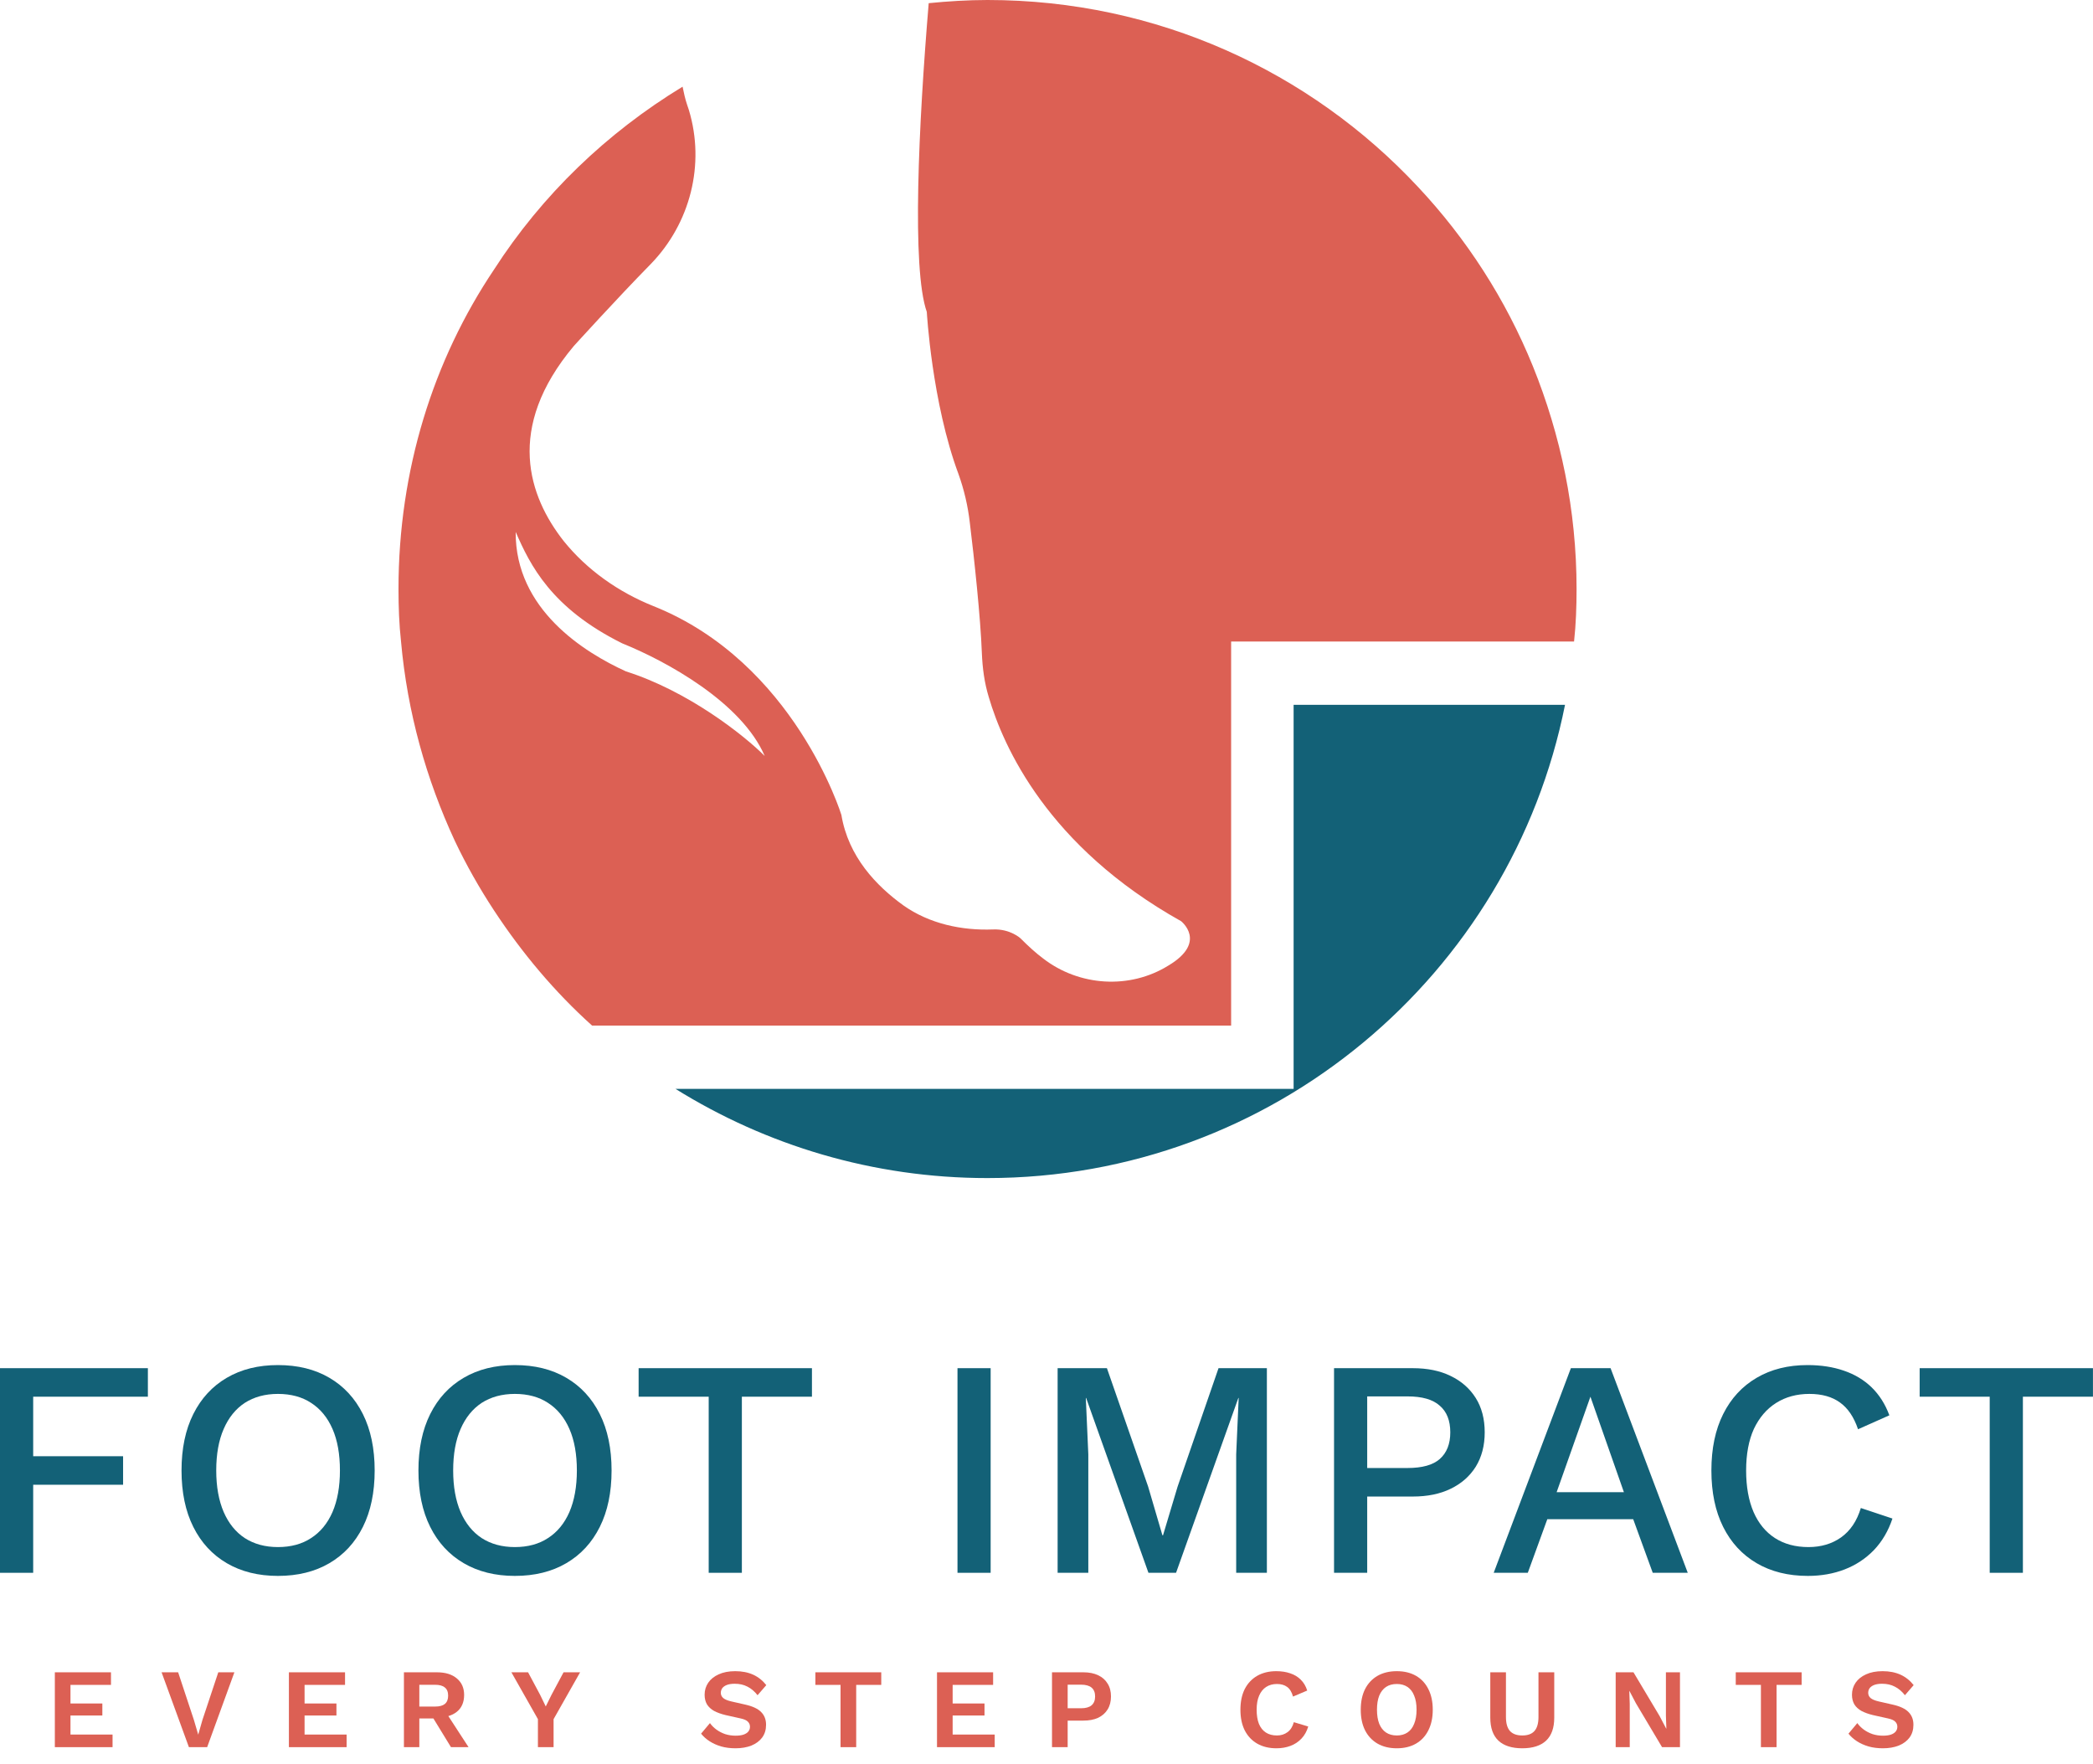 <svg xmlns="http://www.w3.org/2000/svg" width="89" height="75" viewBox="0 0 89 75" fill="none">
<path d="M66.549 29.97C64.263 41.431 54.147 50.094 41.986 50.094C37.117 50.094 32.57 48.695 28.723 46.301H55.008V29.97H66.549Z" fill="#136177"/>
<path fill-rule="evenodd" clip-rule="evenodd" d="M60.287 7.937C62.359 10.143 64.027 12.726 65.184 15.577C66.368 18.51 67.04 21.684 67.04 25.047C67.04 25.801 67.013 26.554 66.933 27.28H52.351V43.611H25.178C23.59 42.185 22.192 40.517 21.008 38.715C20.389 37.773 19.824 36.777 19.34 35.755C18.129 33.145 17.322 30.294 17.053 27.28C16.972 26.554 16.945 25.801 16.945 25.047C16.945 19.989 18.425 15.308 21.008 11.461C23.052 8.286 25.797 5.65 29.025 3.686C29.079 3.955 29.133 4.197 29.213 4.439L29.294 4.681C29.994 6.995 29.348 9.497 27.68 11.219C26.227 12.699 24.398 14.716 24.398 14.716C21.465 18.214 22.488 21.119 23.967 23.003C24.963 24.24 26.308 25.182 27.788 25.774C33.787 28.168 35.778 34.652 35.778 34.652C36.074 36.428 37.258 37.665 38.414 38.499C39.518 39.279 40.89 39.575 42.235 39.522C42.961 39.495 43.392 39.898 43.392 39.898C43.742 40.248 44.037 40.517 44.36 40.759C45.894 41.943 48.046 42.078 49.687 41.055C51.355 40.06 50.225 39.172 50.225 39.172C44.549 35.997 42.665 31.746 42.047 29.648C41.858 29.029 41.778 28.41 41.751 27.765C41.697 26.285 41.428 23.756 41.239 22.223C41.159 21.523 40.997 20.823 40.755 20.151C39.625 17.111 39.41 13.264 39.41 13.264C38.764 11.434 39.06 5.3 39.491 0.135C40.298 0.054 41.159 0 41.993 0C49.203 0 55.714 3.04 60.287 7.937ZM32.517 32.146C31.634 31.258 29.256 29.385 26.617 28.549C24.854 27.745 21.906 25.919 21.928 22.619C22.541 24.025 23.436 25.858 26.461 27.358C28.335 28.112 31.544 29.875 32.517 32.146Z" fill="#DC6054"/>
<path d="M88.998 58.178V59.391H86.019V66.879H84.608V59.391H81.629V58.178H88.998Z" fill="#136177"/>
<path d="M80.472 64.572C80.297 65.099 80.033 65.547 79.681 65.916C79.33 66.277 78.917 66.549 78.442 66.734C77.968 66.918 77.445 67.011 76.873 67.011C76.038 67.011 75.313 66.83 74.698 66.47C74.083 66.11 73.608 65.596 73.274 64.928C72.94 64.26 72.773 63.46 72.773 62.528C72.773 61.597 72.94 60.797 73.274 60.129C73.608 59.461 74.083 58.947 74.698 58.587C75.313 58.226 76.034 58.046 76.86 58.046C77.431 58.046 77.946 58.125 78.403 58.283C78.868 58.441 79.264 58.679 79.589 58.995C79.914 59.312 80.165 59.707 80.341 60.182L79.009 60.775C78.833 60.256 78.578 59.879 78.245 59.641C77.91 59.395 77.475 59.272 76.939 59.272C76.403 59.272 75.933 59.4 75.529 59.654C75.124 59.909 74.808 60.278 74.579 60.762C74.36 61.245 74.25 61.834 74.25 62.528C74.25 63.214 74.355 63.803 74.566 64.295C74.777 64.778 75.081 65.147 75.476 65.402C75.871 65.657 76.346 65.785 76.9 65.785C77.436 65.785 77.897 65.648 78.284 65.376C78.68 65.095 78.961 64.677 79.128 64.124L80.472 64.572Z" fill="#136177"/>
<path d="M71.768 66.879H70.279L69.448 64.599H65.796L64.966 66.879H63.516L66.798 58.178H68.486L71.768 66.879ZM66.192 63.452H69.053L67.629 59.391L66.192 63.452Z" fill="#136177"/>
<path d="M60.075 58.178C60.699 58.178 61.235 58.288 61.684 58.508C62.141 58.728 62.496 59.04 62.751 59.444C63.006 59.848 63.134 60.336 63.134 60.907C63.134 61.47 63.006 61.958 62.751 62.371C62.496 62.775 62.141 63.087 61.684 63.307C61.235 63.526 60.699 63.636 60.075 63.636H58.137V66.879H56.727V58.178H60.075ZM59.851 62.423C60.475 62.423 60.932 62.296 61.222 62.041C61.521 61.777 61.67 61.399 61.67 60.907C61.67 60.406 61.521 60.028 61.222 59.773C60.932 59.51 60.475 59.378 59.851 59.378H58.137V62.423H59.851Z" fill="#136177"/>
<path d="M53.871 58.178V66.879H52.566V61.843L52.672 59.444H52.658L50.009 66.879H48.835L46.185 59.444H46.172L46.278 61.843V66.879H44.973V58.178H47.069L48.822 63.214L49.429 65.284H49.455L50.075 63.214L51.815 58.178H53.871Z" fill="#136177"/>
<path d="M42.125 58.178V66.879H40.715V58.178H42.125Z" fill="#136177"/>
<path d="M34.526 58.178V59.391H31.546V66.879H30.136V59.391H27.156V58.178H34.526Z" fill="#136177"/>
<path d="M21.893 58.046C22.737 58.046 23.466 58.226 24.081 58.587C24.697 58.947 25.171 59.461 25.505 60.129C25.839 60.797 26.006 61.597 26.006 62.528C26.006 63.46 25.839 64.26 25.505 64.928C25.171 65.596 24.697 66.11 24.081 66.47C23.466 66.83 22.737 67.011 21.893 67.011C21.058 67.011 20.333 66.83 19.718 66.47C19.102 66.11 18.628 65.596 18.294 64.928C17.96 64.26 17.793 63.46 17.793 62.528C17.793 61.597 17.96 60.797 18.294 60.129C18.628 59.461 19.102 58.947 19.718 58.587C20.333 58.226 21.058 58.046 21.893 58.046ZM21.893 59.272C21.348 59.272 20.878 59.4 20.482 59.654C20.096 59.909 19.797 60.278 19.586 60.762C19.375 61.245 19.27 61.834 19.27 62.528C19.27 63.214 19.375 63.803 19.586 64.295C19.797 64.778 20.096 65.147 20.482 65.402C20.878 65.657 21.348 65.785 21.893 65.785C22.447 65.785 22.917 65.657 23.303 65.402C23.699 65.147 24.002 64.778 24.213 64.295C24.424 63.803 24.53 63.214 24.53 62.528C24.53 61.834 24.424 61.245 24.213 60.762C24.002 60.278 23.699 59.909 23.303 59.654C22.917 59.4 22.447 59.272 21.893 59.272Z" fill="#136177"/>
<path d="M11.819 58.046C12.662 58.046 13.392 58.226 14.007 58.587C14.622 58.947 15.097 59.461 15.431 60.129C15.765 60.797 15.932 61.597 15.932 62.528C15.932 63.46 15.765 64.26 15.431 64.928C15.097 65.596 14.622 66.11 14.007 66.47C13.392 66.83 12.662 67.011 11.819 67.011C10.984 67.011 10.259 66.83 9.643 66.47C9.028 66.11 8.554 65.596 8.22 64.928C7.886 64.26 7.719 63.46 7.719 62.528C7.719 61.597 7.886 60.797 8.22 60.129C8.554 59.461 9.028 58.947 9.643 58.587C10.259 58.226 10.984 58.046 11.819 58.046ZM11.819 59.272C11.274 59.272 10.804 59.4 10.408 59.654C10.021 59.909 9.723 60.278 9.512 60.762C9.301 61.245 9.195 61.834 9.195 62.528C9.195 63.214 9.301 63.803 9.512 64.295C9.723 64.778 10.021 65.147 10.408 65.402C10.804 65.657 11.274 65.785 11.819 65.785C12.372 65.785 12.843 65.657 13.229 65.402C13.625 65.147 13.928 64.778 14.139 64.295C14.35 63.803 14.455 63.214 14.455 62.528C14.455 61.834 14.35 61.245 14.139 60.762C13.928 60.278 13.625 59.909 13.229 59.654C12.843 59.4 12.372 59.272 11.819 59.272Z" fill="#136177"/>
<path d="M6.288 59.391H1.411V61.922H5.234V63.135H1.411V66.879H0V58.178H6.288V59.391Z" fill="#136177"/>
<path d="M80.053 71.062C80.342 71.062 80.596 71.112 80.815 71.211C81.033 71.311 81.22 71.459 81.374 71.655L81.003 72.084C80.871 71.917 80.726 71.795 80.569 71.718C80.415 71.637 80.234 71.597 80.029 71.597C79.894 71.597 79.781 71.615 79.691 71.65C79.605 71.685 79.54 71.732 79.498 71.79C79.46 71.848 79.441 71.912 79.441 71.983C79.441 72.07 79.474 72.143 79.542 72.204C79.609 72.262 79.725 72.311 79.889 72.349L80.482 72.484C80.797 72.555 81.022 72.661 81.157 72.802C81.295 72.941 81.364 73.121 81.364 73.342C81.364 73.551 81.31 73.731 81.201 73.882C81.091 74.03 80.939 74.144 80.742 74.225C80.546 74.302 80.321 74.341 80.067 74.341C79.846 74.341 79.641 74.315 79.455 74.263C79.272 74.209 79.108 74.135 78.963 74.042C78.819 73.948 78.698 73.841 78.602 73.719L78.978 73.27C79.052 73.373 79.143 73.465 79.252 73.545C79.362 73.625 79.486 73.69 79.624 73.738C79.765 73.783 79.913 73.805 80.067 73.805C80.199 73.805 80.31 73.791 80.4 73.762C80.493 73.73 80.562 73.686 80.607 73.632C80.656 73.574 80.68 73.505 80.68 73.424C80.68 73.341 80.651 73.27 80.593 73.212C80.538 73.151 80.435 73.105 80.284 73.072L79.638 72.928C79.452 72.883 79.291 72.825 79.156 72.754C79.024 72.68 78.923 72.587 78.852 72.475C78.785 72.359 78.751 72.222 78.751 72.065C78.751 71.875 78.802 71.705 78.905 71.553C79.008 71.402 79.156 71.284 79.349 71.197C79.545 71.107 79.78 71.062 80.053 71.062Z" fill="#DC6054"/>
<path d="M76.61 71.11V71.645H75.544V74.293H74.879V71.645H73.809V71.11H76.61Z" fill="#DC6054"/>
<path d="M71.437 71.11V74.293H70.675L69.561 72.422L69.287 71.901H69.282L69.301 72.451V74.293H68.703V71.11H69.46L70.574 72.976L70.849 73.502H70.858L70.839 72.952V71.11H71.437Z" fill="#DC6054"/>
<path d="M66.091 71.11V73.039C66.091 73.473 65.975 73.799 65.743 74.018C65.512 74.233 65.174 74.341 64.731 74.341C64.287 74.341 63.95 74.233 63.718 74.018C63.487 73.799 63.371 73.473 63.371 73.039V71.11H64.037V73.01C64.037 73.277 64.093 73.475 64.205 73.603C64.321 73.732 64.496 73.796 64.731 73.796C64.966 73.796 65.139 73.732 65.252 73.603C65.364 73.475 65.42 73.277 65.42 73.01V71.11H66.091Z" fill="#DC6054"/>
<path d="M59.397 71.062C59.712 71.062 59.983 71.128 60.212 71.259C60.44 71.391 60.615 71.579 60.737 71.823C60.862 72.068 60.925 72.36 60.925 72.701C60.925 73.042 60.862 73.334 60.737 73.579C60.615 73.823 60.44 74.011 60.212 74.143C59.983 74.275 59.712 74.341 59.397 74.341C59.082 74.341 58.808 74.275 58.577 74.143C58.349 74.011 58.172 73.823 58.047 73.579C57.924 73.334 57.863 73.042 57.863 72.701C57.863 72.36 57.924 72.068 58.047 71.823C58.172 71.579 58.349 71.391 58.577 71.259C58.808 71.128 59.082 71.062 59.397 71.062ZM59.397 71.607C59.217 71.607 59.064 71.648 58.938 71.732C58.813 71.816 58.717 71.939 58.649 72.103C58.585 72.264 58.553 72.463 58.553 72.701C58.553 72.936 58.585 73.135 58.649 73.299C58.717 73.463 58.813 73.587 58.938 73.67C59.064 73.754 59.217 73.796 59.397 73.796C59.573 73.796 59.724 73.754 59.85 73.67C59.975 73.587 60.07 73.463 60.134 73.299C60.202 73.135 60.236 72.936 60.236 72.701C60.236 72.463 60.202 72.264 60.134 72.103C60.07 71.939 59.975 71.816 59.85 71.732C59.724 71.648 59.573 71.607 59.397 71.607Z" fill="#DC6054"/>
<path d="M55.63 73.415C55.568 73.621 55.472 73.792 55.34 73.931C55.208 74.069 55.053 74.172 54.873 74.239C54.693 74.307 54.495 74.341 54.279 74.341C53.964 74.341 53.691 74.275 53.46 74.143C53.231 74.011 53.055 73.823 52.929 73.579C52.807 73.334 52.746 73.042 52.746 72.701C52.746 72.36 52.807 72.068 52.929 71.823C53.055 71.579 53.231 71.391 53.46 71.259C53.691 71.128 53.961 71.062 54.27 71.062C54.488 71.062 54.686 71.092 54.863 71.153C55.04 71.211 55.189 71.301 55.311 71.423C55.437 71.546 55.528 71.7 55.586 71.886L54.983 72.142C54.929 71.949 54.845 71.812 54.733 71.732C54.62 71.648 54.475 71.607 54.299 71.607C54.125 71.607 53.972 71.648 53.841 71.732C53.712 71.816 53.612 71.939 53.542 72.103C53.471 72.264 53.436 72.463 53.436 72.701C53.436 72.936 53.468 73.135 53.532 73.299C53.599 73.463 53.698 73.587 53.826 73.67C53.955 73.754 54.112 73.796 54.299 73.796C54.472 73.796 54.622 73.749 54.747 73.656C54.876 73.563 54.966 73.421 55.017 73.231L55.63 73.415Z" fill="#DC6054"/>
<path d="M46.07 71.11C46.314 71.11 46.523 71.152 46.697 71.236C46.87 71.316 47.004 71.433 47.097 71.588C47.194 71.739 47.242 71.922 47.242 72.137C47.242 72.353 47.194 72.537 47.097 72.692C47.004 72.843 46.87 72.96 46.697 73.044C46.523 73.124 46.314 73.164 46.07 73.164H45.4V74.293H44.734V71.11H46.07ZM45.969 72.639C46.168 72.639 46.318 72.597 46.417 72.513C46.517 72.427 46.567 72.301 46.567 72.137C46.567 71.97 46.517 71.845 46.417 71.761C46.318 71.678 46.168 71.636 45.969 71.636H45.4V72.639H45.969Z" fill="#DC6054"/>
<path d="M39.844 74.293V71.11H42.23V71.645H40.509V72.436H41.864V72.947H40.509V73.757H42.298V74.293H39.844Z" fill="#DC6054"/>
<path d="M37.473 71.11V71.645H36.408V74.293H35.742V71.645H34.672V71.11H37.473Z" fill="#DC6054"/>
<path d="M31.264 71.062C31.553 71.062 31.807 71.112 32.026 71.211C32.244 71.311 32.431 71.459 32.585 71.655L32.214 72.084C32.082 71.917 31.937 71.795 31.78 71.718C31.625 71.637 31.445 71.597 31.24 71.597C31.105 71.597 30.992 71.615 30.902 71.65C30.815 71.685 30.751 71.732 30.709 71.79C30.671 71.848 30.651 71.912 30.651 71.983C30.651 72.07 30.685 72.143 30.753 72.204C30.82 72.262 30.936 72.311 31.1 72.349L31.693 72.484C32.008 72.555 32.233 72.661 32.368 72.802C32.506 72.941 32.575 73.121 32.575 73.342C32.575 73.551 32.521 73.731 32.411 73.882C32.302 74.03 32.149 74.144 31.953 74.225C31.757 74.302 31.532 74.341 31.278 74.341C31.056 74.341 30.852 74.315 30.666 74.263C30.483 74.209 30.319 74.135 30.174 74.042C30.029 73.948 29.909 73.841 29.812 73.719L30.189 73.27C30.262 73.373 30.354 73.465 30.463 73.545C30.573 73.625 30.697 73.69 30.835 73.738C30.976 73.783 31.124 73.805 31.278 73.805C31.41 73.805 31.521 73.791 31.611 73.762C31.704 73.73 31.773 73.686 31.818 73.632C31.867 73.574 31.891 73.505 31.891 73.424C31.891 73.341 31.862 73.27 31.804 73.212C31.749 73.151 31.646 73.105 31.495 73.072L30.849 72.928C30.663 72.883 30.502 72.825 30.367 72.754C30.235 72.68 30.134 72.587 30.063 72.475C29.996 72.359 29.962 72.222 29.962 72.065C29.962 71.875 30.013 71.705 30.116 71.553C30.219 71.402 30.367 71.284 30.56 71.197C30.756 71.107 30.991 71.062 31.264 71.062Z" fill="#DC6054"/>
<path d="M24.668 71.11L23.54 73.102V74.293H22.874V73.102L21.746 71.11H22.455L22.966 72.065L23.207 72.562L23.453 72.065L23.964 71.11H24.668Z" fill="#DC6054"/>
<path d="M18.579 71.11C18.939 71.11 19.222 71.197 19.427 71.371C19.633 71.544 19.736 71.777 19.736 72.07C19.736 72.382 19.633 72.621 19.427 72.788C19.222 72.952 18.941 73.034 18.584 73.034L18.516 73.073H17.831V74.293H17.176V71.11H18.579ZM18.502 72.567C18.688 72.567 18.826 72.529 18.916 72.456C19.01 72.378 19.056 72.261 19.056 72.104C19.056 71.946 19.01 71.83 18.916 71.756C18.826 71.679 18.688 71.641 18.502 71.641H17.831V72.567H18.502ZM18.892 72.706L19.924 74.293H19.177L18.323 72.899L18.892 72.706Z" fill="#DC6054"/>
<path d="M12.285 74.293V71.11H14.672V71.645H12.951V72.436H14.306V72.947H12.951V73.757H14.739V74.293H12.285Z" fill="#DC6054"/>
<path d="M9.967 71.11L8.809 74.293H8.033L6.871 71.11H7.575L8.245 73.135L8.429 73.762L8.607 73.14L9.282 71.11H9.967Z" fill="#DC6054"/>
<path d="M2.332 74.293V71.11H4.719V71.645H2.997V72.436H4.352V72.947H2.997V73.757H4.786V74.293H2.332Z" fill="#DC6054"/>
</svg>